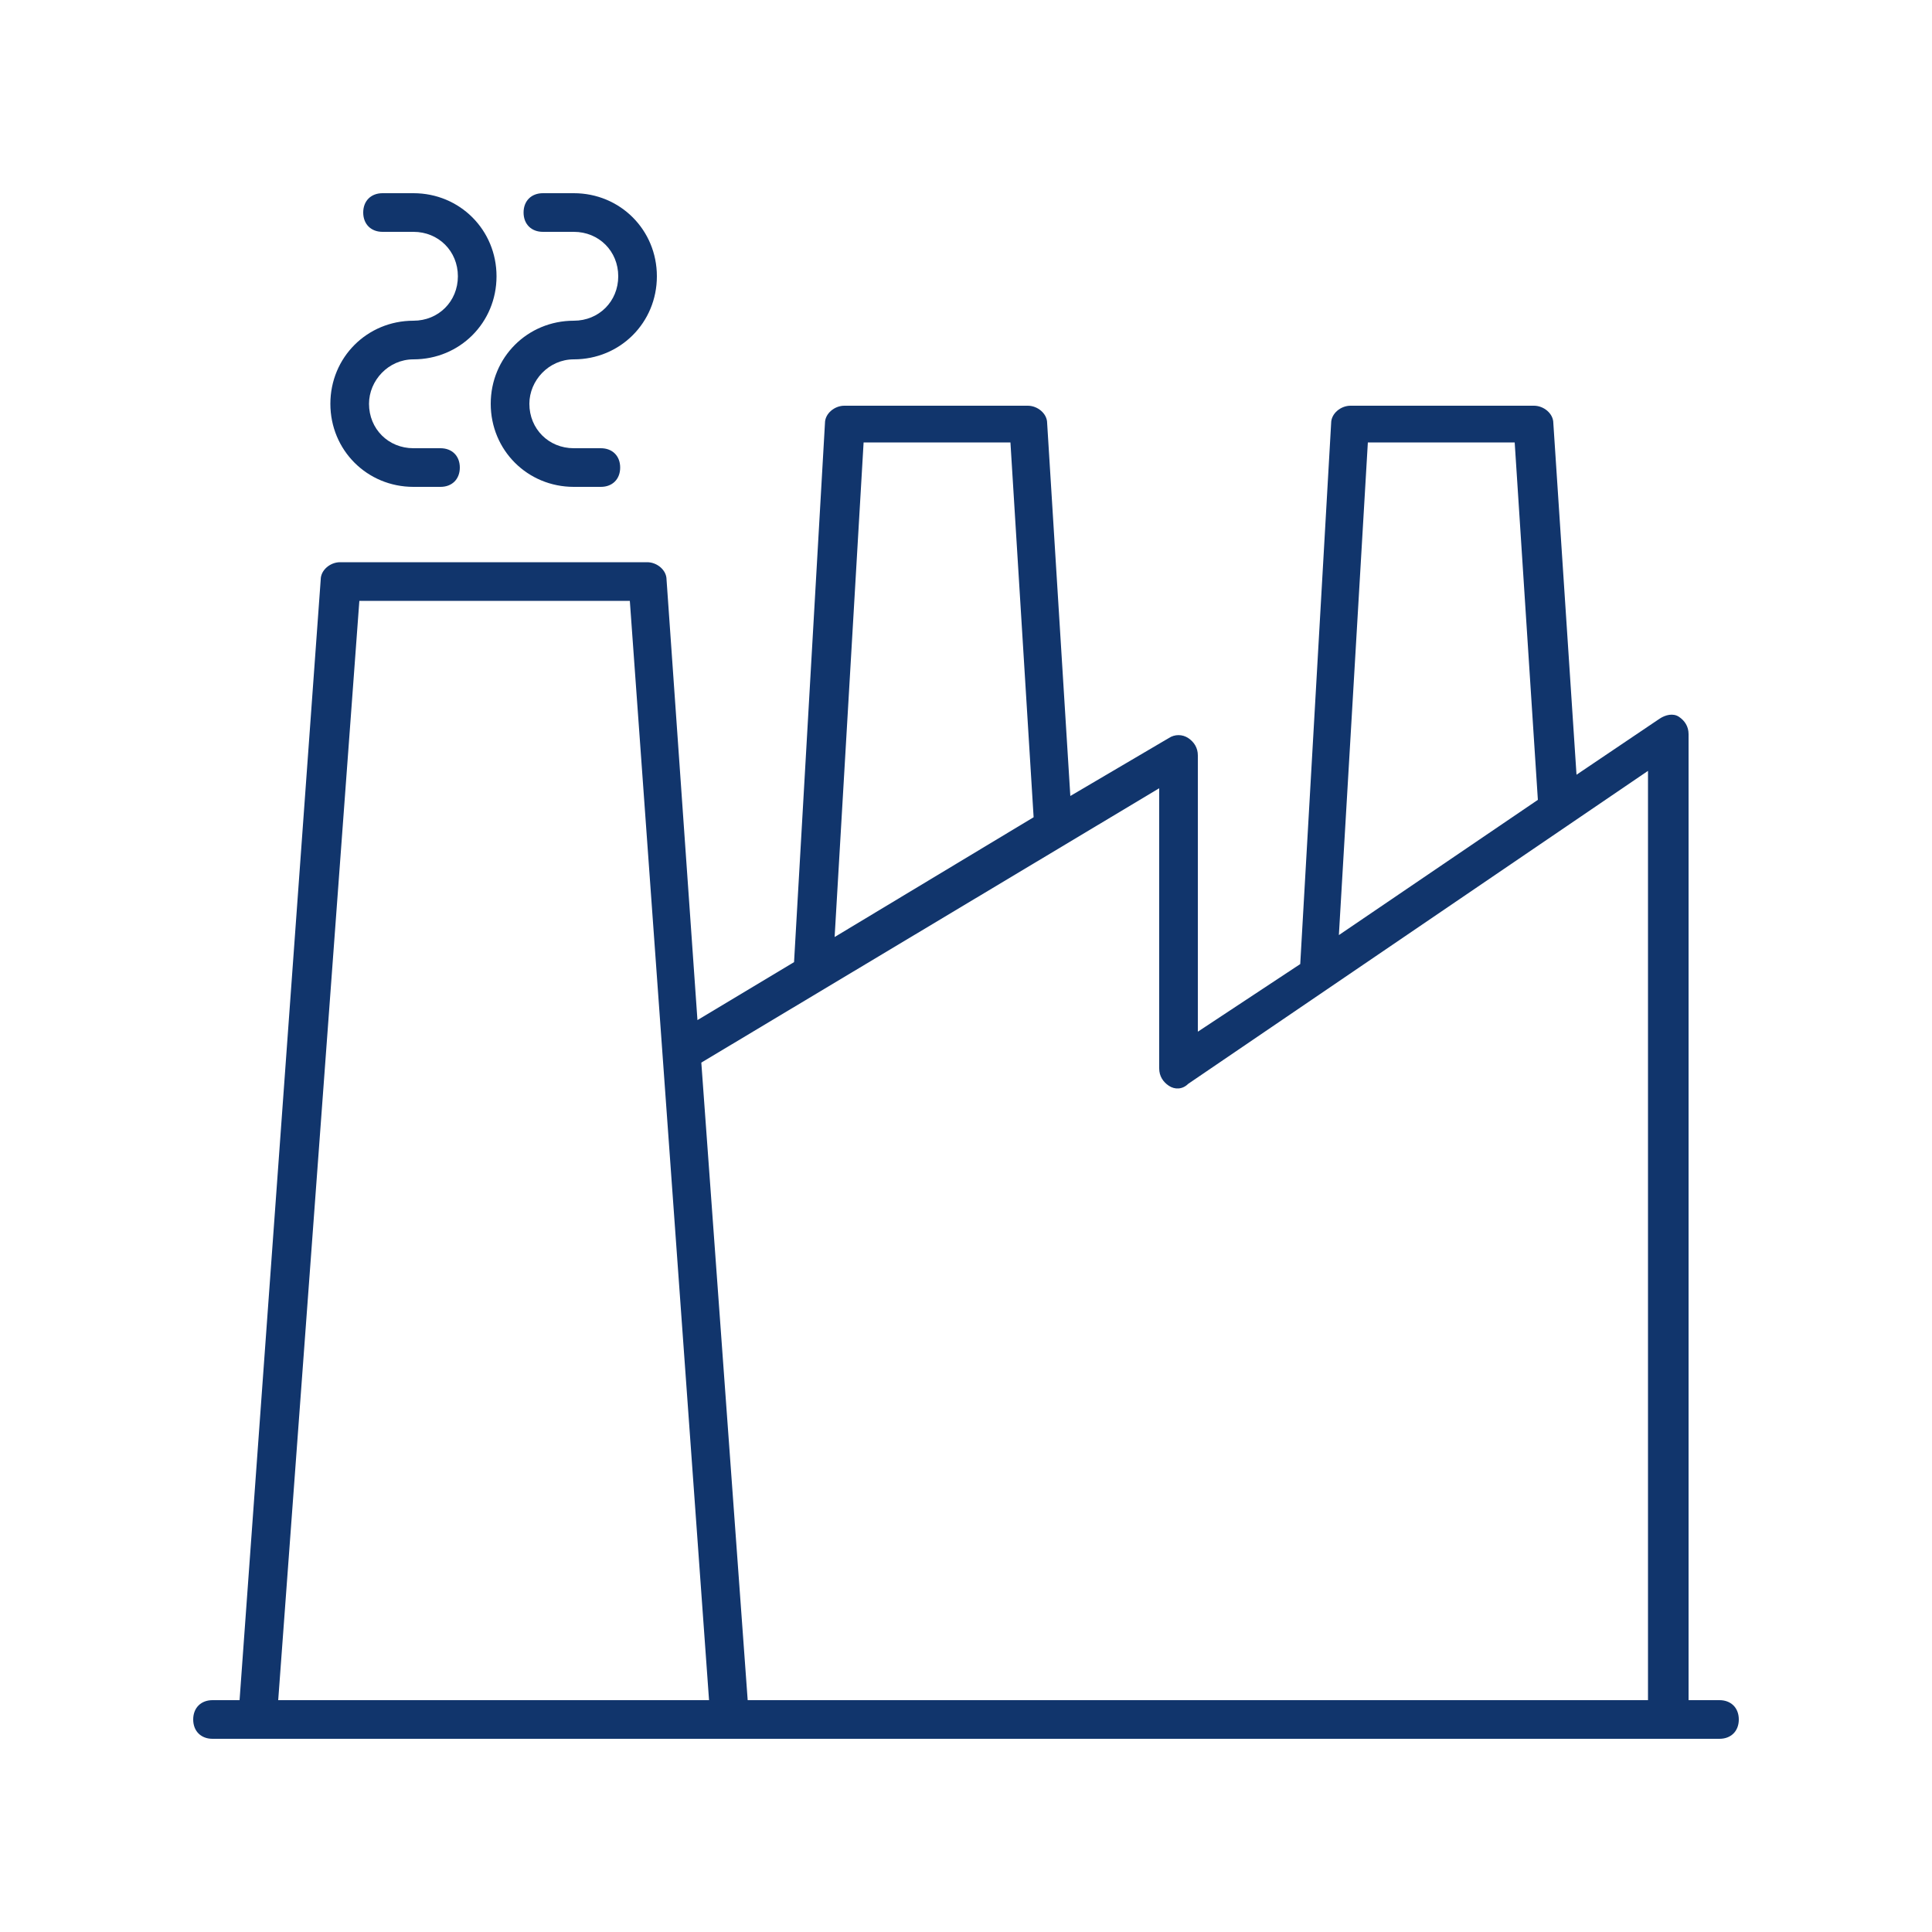 <?xml version="1.0" encoding="utf-8"?>
<!-- Generator: Adobe Illustrator 25.1.0, SVG Export Plug-In . SVG Version: 6.00 Build 0)  -->
<svg version="1.1" id="Layer_1" xmlns="http://www.w3.org/2000/svg" xmlns:xlink="http://www.w3.org/1999/xlink" x="0px" y="0px"
	 viewBox="0 0 100 100" style="enable-background:new 0 0 100 100;" xml:space="preserve">
<style type="text/css">
	.st0{fill:#11356C;}
</style>
<path class="st0" d="M89,88h-1.6V38c0-0.4-0.2-0.7-0.5-0.9c-0.3-0.2-0.7-0.1-1,0.1l-4.3,2.9l-1.2-18.2c0-0.5-0.5-0.9-1-0.9h-9.5
	c-0.5,0-1,0.4-1,0.9l-1.6,28L62,53.4V39.1c0-0.4-0.2-0.7-0.5-0.9c-0.3-0.2-0.7-0.2-1,0l-5.1,3l-1.2-19.3c0-0.5-0.5-0.9-1-0.9h-9.5
	c-0.5,0-1,0.4-1,0.9l-1.6,27.9l-5,3L34.5,30c0-0.5-0.5-0.9-1-0.9H17.6c-0.5,0-1,0.4-1,0.9l-4.2,58H11c-0.6,0-1,0.4-1,1s0.4,1,1,1h78
	c0.6,0,1-0.4,1-1S89.6,88,89,88z M70.8,22.9h7.6l1.2,18.5l-10.3,7L70.8,22.9z M44.7,22.9h7.6l1.2,19.4l-10.3,6.2L44.7,22.9z
	 M60,40.8v14.5c0,0.4,0.2,0.7,0.5,0.9c0.3,0.2,0.7,0.2,1-0.1l23.8-16.2V88H38.7l-2.4-33L60,40.8z M18.6,31.1h14L36.7,88H14.4
	L18.6,31.1z"/>
<path class="st0" d="M21.4,18.6c2.4,0,4.3-1.9,4.3-4.3c0-2.4-1.9-4.3-4.3-4.3h-1.6c-0.6,0-1,0.4-1,1s0.4,1,1,1h1.6
	c1.3,0,2.3,1,2.3,2.3c0,1.3-1,2.3-2.3,2.3c-2.4,0-4.3,1.9-4.3,4.3c0,2.4,1.9,4.3,4.3,4.3h1.4c0.6,0,1-0.4,1-1s-0.4-1-1-1h-1.4
	c-1.3,0-2.3-1-2.3-2.3C19.1,19.7,20.1,18.6,21.4,18.6z"/>
<path class="st0" d="M29.7,18.6c2.4,0,4.3-1.9,4.3-4.3c0-2.4-1.9-4.3-4.3-4.3h-1.6c-0.6,0-1,0.4-1,1s0.4,1,1,1h1.6
	c1.3,0,2.3,1,2.3,2.3c0,1.3-1,2.3-2.3,2.3c-2.4,0-4.3,1.9-4.3,4.3c0,2.4,1.9,4.3,4.3,4.3h1.4c0.6,0,1-0.4,1-1s-0.4-1-1-1h-1.4
	c-1.3,0-2.3-1-2.3-2.3C27.4,19.7,28.4,18.6,29.7,18.6z"/>
</svg>
